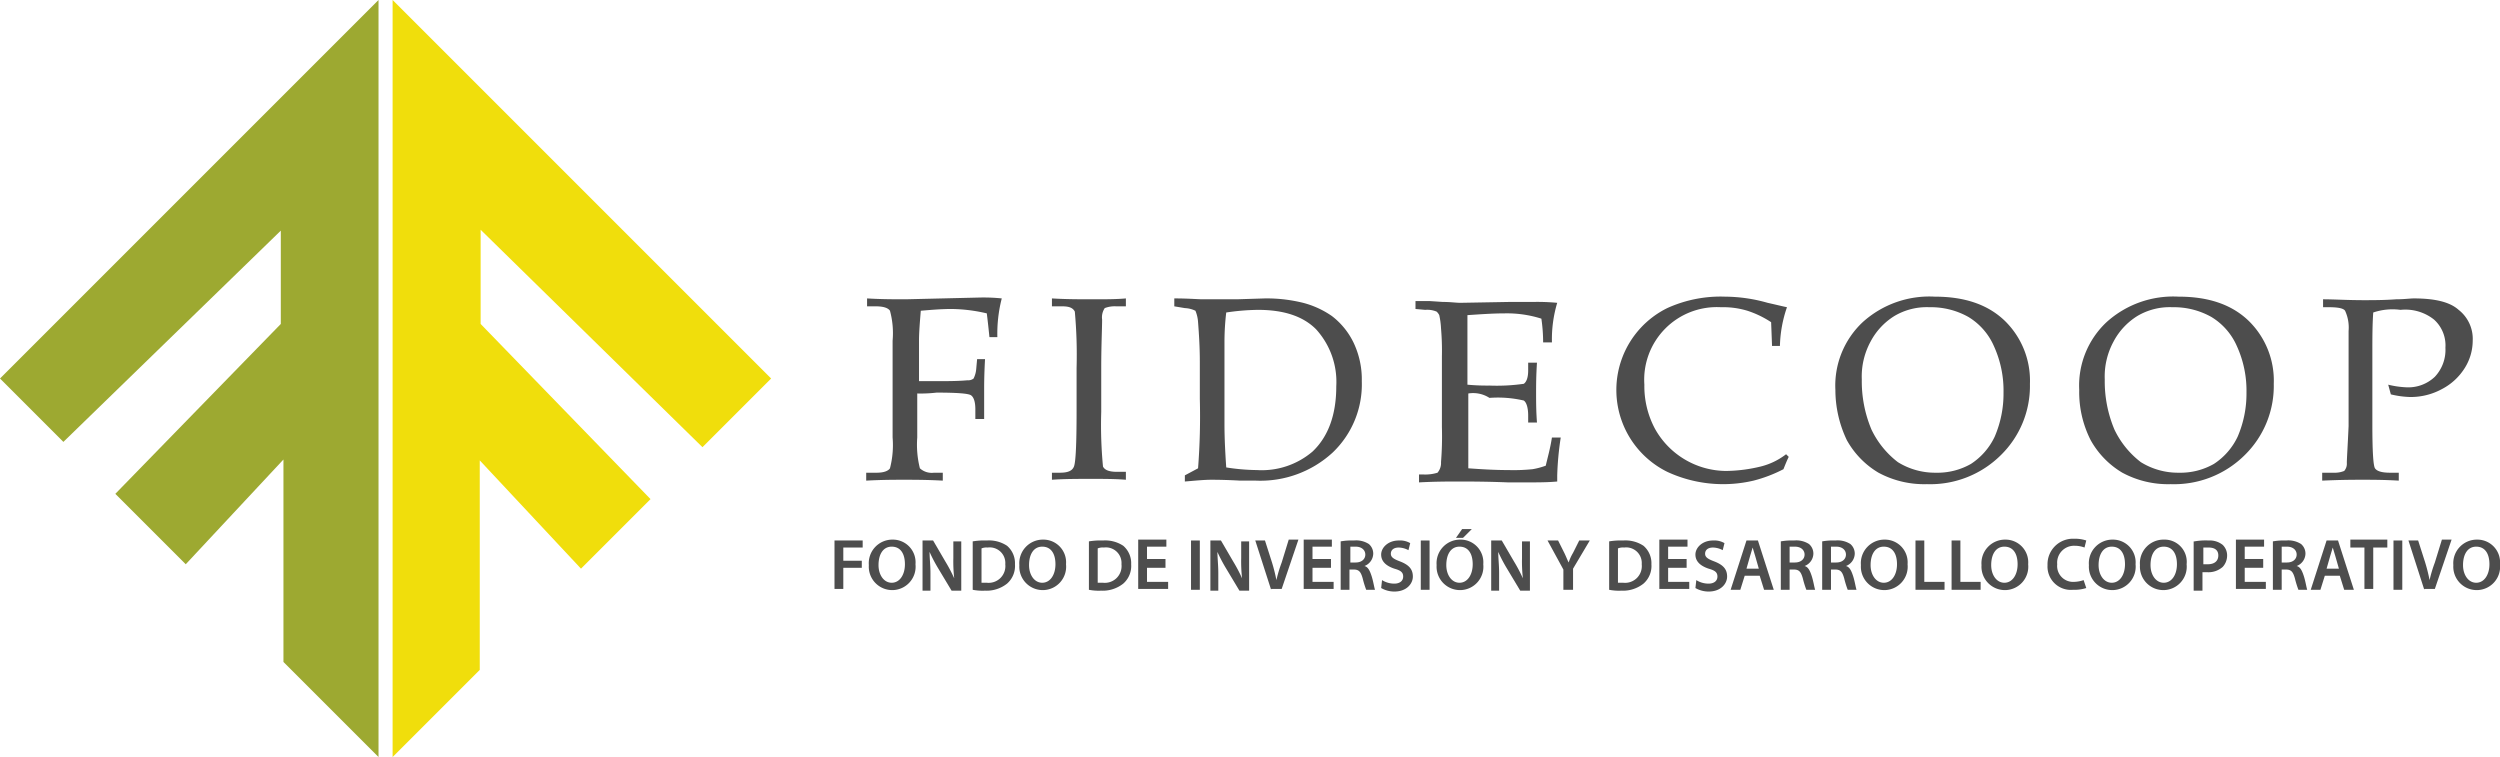 <svg xmlns="http://www.w3.org/2000/svg" viewBox="0 0 284 86"><defs><style>.cls-1{fill:#9da931;}.cls-2{fill:#f0de0c;}.cls-3{fill:#4d4d4d;}</style></defs><title>FideCoop</title><g id="Layer_2" data-name="Layer 2"><g id="Layer_1-2" data-name="Layer 1"><polygon class="cls-1" points="0 43 7.2 50.2 31.9 26.2 31.9 36.8 13.1 56.1 21.1 64.1 32.2 52.2 32.2 75.2 43 86 43 0 0 43"/><polygon class="cls-2" points="87.6 43 44.6 0 44.6 0 44.6 86 44.6 86 54.5 76.1 54.5 52.3 66 64.6 73.9 56.7 54.6 36.8 54.6 26.1 79.8 50.8 87.6 43"/><path class="cls-3" d="M104.2,44.7v5a10.94,10.94,0,0,0,.3,3.5,2,2,0,0,0,1.6.5h1v.9c-1.8-.1-3.3-.1-4.4-.1s-2.5,0-4.3.1v-.9h1.2c.8,0,1.3-.2,1.5-.5a10.49,10.49,0,0,0,.3-3.5v-11a9.71,9.71,0,0,0-.3-3.4c-.2-.3-.7-.5-1.6-.5h-1v-.9c1.6.1,3.1.1,4.4.1l8.4-.2a20.08,20.08,0,0,1,2.5.1,16.08,16.08,0,0,0-.5,4.4h-.9q-.15-1.5-.3-2.7a18.25,18.25,0,0,0-4-.5c-1.2,0-2.3.1-3.5.2-.1,1.3-.2,2.4-.2,3.4v4.6h1.7c1.5,0,2.7,0,3.8-.1a1,1,0,0,0,.7-.2,3,3,0,0,0,.3-1.1l.1-1.1h.9c-.1,1.8-.1,2.9-.1,3.4v3.4h-1V46.5c0-.9-.2-1.4-.5-1.6s-1.6-.3-3.9-.3A15.48,15.48,0,0,1,104.2,44.7Z"/><path class="cls-3" d="M119.5,53.7h.9c.9,0,1.4-.2,1.6-.7s.3-2.5.3-6.3V41.8a54.42,54.42,0,0,0-.2-6.4c-.2-.4-.6-.6-1.4-.6h-1.2v-.9c1.6.1,3.2.1,4.8.1,1.3,0,2.5,0,3.6-.1v.9h-1.1a3.09,3.09,0,0,0-1.3.2,1.88,1.88,0,0,0-.3,1.3c0,1-.1,2.9-.1,5.5v5a49.57,49.57,0,0,0,.2,6.2c.2.4.7.6,1.6.6h1v.9c-1.2-.1-2.5-.1-3.9-.1-1.6,0-3.1,0-4.5.1v-.8Z"/><path class="cls-3" d="M136.1,53.2a76.87,76.87,0,0,0,.2-7.9V41.1c0-1.7-.1-3.2-.2-4.5a4,4,0,0,0-.3-1.3,3.1,3.1,0,0,0-1.2-.3l-1.2-.2v-.9c1.6,0,2.7.1,3.2.1h3.9l3.2-.1a17.22,17.22,0,0,1,3.9.4,10.16,10.16,0,0,1,3.7,1.6,8.38,8.38,0,0,1,2.5,3.1,9.72,9.72,0,0,1,.9,4.3,10.7,10.7,0,0,1-3.3,8.1,12.11,12.11,0,0,1-8.7,3.2h-1.8c-1.8-.1-2.9-.1-3.3-.1-.8,0-1.8.1-3,.2V54Zm3.2-.1a23.61,23.61,0,0,0,3.5.3,8.88,8.88,0,0,0,6.3-2.1c1.8-1.7,2.7-4.2,2.7-7.4a8.87,8.87,0,0,0-2.3-6.5c-1.5-1.5-3.7-2.2-6.6-2.2a26,26,0,0,0-3.6.3,28.8,28.8,0,0,0-.2,3.2v9.5C139.1,49.9,139.2,51.6,139.3,53.1Z"/><path class="cls-3" d="M166.8,44.7v8.5c1.4.1,2.9.2,4.6.2a21,21,0,0,0,2.7-.1,8.33,8.33,0,0,0,1.5-.4c.2-.9.5-1.9.7-3.2h1a34.57,34.57,0,0,0-.4,4.3v.7c-1.1.1-2.2.1-3.3.1h-2.3c-2.5-.1-4.4-.1-5.6-.1s-2.6,0-4.5.1v-.9h.5a4.66,4.66,0,0,0,1.6-.2,1.69,1.69,0,0,0,.4-1.2,36.86,36.86,0,0,0,.1-4v-8a29.19,29.19,0,0,0-.1-3.2,8.81,8.81,0,0,0-.2-1.5,1.38,1.38,0,0,0-.3-.4,2.75,2.75,0,0,0-1.3-.2l-1.1-.1v-.9h1.6l1.5.1c.9,0,1.5.1,2,.1l5.6-.1h2.7a24.37,24.37,0,0,1,2.7.1,14.41,14.41,0,0,0-.6,4.5h-1a18.7,18.7,0,0,0-.2-2.7,12.87,12.87,0,0,0-4.2-.6c-1.3,0-2.7.1-4.2.2v7.9a23.55,23.55,0,0,0,2.5.1,21.5,21.5,0,0,0,3.9-.2c.3-.2.5-.7.5-1.5v-.9h1c-.1,1.5-.1,2.6-.1,3.5s0,2,.1,3.3h-1v-.8c0-.9-.2-1.5-.5-1.7a12.94,12.94,0,0,0-3.9-.3A3.41,3.41,0,0,0,166.8,44.7Z"/><path class="cls-3" d="M201.3,39.2l-.1-2.6a11.11,11.11,0,0,0-2.7-1.3,9.48,9.48,0,0,0-3-.4,8.25,8.25,0,0,0-8.7,8.8,10.27,10.27,0,0,0,1.2,5,9.31,9.31,0,0,0,8.1,4.8A17.37,17.37,0,0,0,200,53a7.74,7.74,0,0,0,2.9-1.4l.3.3c-.2.4-.4.9-.6,1.4a15.81,15.81,0,0,1-3.4,1.3,15.09,15.09,0,0,1-9.8-1,10.37,10.37,0,0,1,0-18.6,14.67,14.67,0,0,1,6.6-1.3,17.94,17.94,0,0,1,4.8.7c.9.2,1.7.4,2.2.5a14.42,14.42,0,0,0-.8,4.4h-.9Z"/><path class="cls-3" d="M208.5,44.3a9.88,9.88,0,0,1,3.1-7.7,11.29,11.29,0,0,1,8.2-2.9c3.4,0,6,.9,7.9,2.7a9.49,9.49,0,0,1,2.9,7.2,11,11,0,0,1-3.3,8.1,11.38,11.38,0,0,1-8.4,3.3,10.92,10.92,0,0,1-5.5-1.3,9.85,9.85,0,0,1-3.6-3.7A13.27,13.27,0,0,1,208.5,44.3Zm3-1.2a14.13,14.13,0,0,0,1.1,5.7,10.18,10.18,0,0,0,3,3.7,8,8,0,0,0,4.3,1.2,7.67,7.67,0,0,0,4-1,7.52,7.52,0,0,0,2.7-3.1,12.35,12.35,0,0,0,1-5,12.2,12.2,0,0,0-1.1-5.3,7.27,7.27,0,0,0-2.9-3.3,8.69,8.69,0,0,0-4.4-1.1,7.21,7.21,0,0,0-4,1,7.58,7.58,0,0,0-2.7,2.9A8.3,8.3,0,0,0,211.5,43.1Z"/><path class="cls-3" d="M236.2,44.3a9.88,9.88,0,0,1,3.1-7.7,11.29,11.29,0,0,1,8.2-2.9c3.4,0,6,.9,7.9,2.7a9.49,9.49,0,0,1,2.9,7.2,11,11,0,0,1-3.3,8.1,11.38,11.38,0,0,1-8.4,3.3,10.92,10.92,0,0,1-5.5-1.3,9.85,9.85,0,0,1-3.6-3.7A12,12,0,0,1,236.2,44.3Zm2.9-1.2a14.13,14.13,0,0,0,1.1,5.7,10.18,10.18,0,0,0,3,3.7,8,8,0,0,0,4.3,1.2,7.67,7.67,0,0,0,4-1,7.52,7.52,0,0,0,2.7-3.1,12.35,12.35,0,0,0,1-5,12.2,12.2,0,0,0-1.1-5.3,7.27,7.27,0,0,0-2.9-3.3,8.69,8.69,0,0,0-4.4-1.1,7.21,7.21,0,0,0-4,1,7.58,7.58,0,0,0-2.7,2.9A8.3,8.3,0,0,0,239.1,43.1Z"/><path class="cls-3" d="M269.6,35.5c-.1,1.4-.1,2.9-.1,4.5v8.3c0,2.9.1,4.6.3,4.9s.7.5,1.7.5h1v.9c-1.7-.1-3.1-.1-4.1-.1s-2.4,0-4.6.1v-.9h1.3a2.87,2.87,0,0,0,1.2-.2,1.22,1.22,0,0,0,.3-.9c0-.5.1-1.9.2-4.2V37.6a4.55,4.55,0,0,0-.4-2.3c-.2-.3-.9-.4-1.8-.4h-.7V34c1.2,0,2.8.1,4.6.1,1.1,0,2.3,0,3.7-.1.9,0,1.6-.1,2-.1,2.4,0,4.1.4,5.1,1.3a4.18,4.18,0,0,1,1.6,3.5,5.86,5.86,0,0,1-.9,3.1,6.71,6.71,0,0,1-2.6,2.4,7.4,7.4,0,0,1-3.6.9,10.33,10.33,0,0,1-2.2-.3l-.3-1.1a10.4,10.4,0,0,0,2.1.3,4.38,4.38,0,0,0,3.2-1.2,4.46,4.46,0,0,0,1.2-3.3,3.94,3.94,0,0,0-1.3-3.2,5.24,5.24,0,0,0-3.8-1.1A6.82,6.82,0,0,0,269.6,35.5Z"/><path class="cls-3" d="M94.8,61.4H98v.8H95.8v1.5h2.1v.8H95.8v2.4h-1Z"/><path class="cls-3" d="M104,64.1a2.66,2.66,0,1,1-5.3.1,2.68,2.68,0,0,1,2.7-2.9A2.58,2.58,0,0,1,104,64.1Zm-4.2.1c0,1.1.6,2,1.5,2s1.5-.9,1.5-2.1-.5-2-1.5-2S99.8,63,99.8,64.2Z"/><path class="cls-3" d="M104.8,67V61.4H106l1.4,2.4a17.38,17.38,0,0,1,1,1.9h0a17,17,0,0,1-.1-2.3V61.5h.9v5.6h-1.1l-1.5-2.5a17.38,17.38,0,0,1-1-1.9h0c0,.7.1,1.5.1,2.4v2h-.9Z"/><path class="cls-3" d="M110.5,61.5a8.08,8.08,0,0,1,1.6-.1,3.71,3.71,0,0,1,2.3.6,2.6,2.6,0,0,1,.9,2.1,2.66,2.66,0,0,1-.9,2.2,3.74,3.74,0,0,1-2.5.8,5.72,5.72,0,0,1-1.4-.1V61.5Zm1,4.7h.6a1.9,1.9,0,0,0,2.1-2.1,1.77,1.77,0,0,0-2-1.9,1.48,1.48,0,0,0-.7.1v3.9Z"/><path class="cls-3" d="M121.1,64.1a2.66,2.66,0,1,1-5.3.1,2.68,2.68,0,0,1,2.7-2.9A2.58,2.58,0,0,1,121.1,64.1Zm-4.2.1c0,1.1.6,2,1.5,2s1.5-.9,1.5-2.1-.5-2-1.5-2S116.9,63,116.9,64.2Z"/><path class="cls-3" d="M123.7,61.5a8.08,8.08,0,0,1,1.6-.1,3.71,3.71,0,0,1,2.3.6,2.6,2.6,0,0,1,.9,2.1,2.66,2.66,0,0,1-.9,2.2,3.74,3.74,0,0,1-2.5.8,5.72,5.72,0,0,1-1.4-.1V61.5Zm1,4.7h.6a1.9,1.9,0,0,0,2.1-2.1,1.77,1.77,0,0,0-2-1.9,1.48,1.48,0,0,0-.7.1v3.9Z"/><path class="cls-3" d="M132.4,64.5h-2.1v1.6h2.4v.8h-3.4V61.3h3.2v.8h-2.2v1.4h2.1Z"/><path class="cls-3" d="M136.3,61.4V67h-1V61.4Z"/><path class="cls-3" d="M137.5,67V61.4h1.2l1.4,2.4a17.38,17.38,0,0,1,1,1.9h0a17,17,0,0,1-.1-2.3V61.5h.9v5.6h-1.1l-1.5-2.5a17.38,17.38,0,0,1-1-1.9h0c0,.7.1,1.5.1,2.4v2h-.9Z"/><path class="cls-3" d="M144.4,67l-1.8-5.6h1.1l.8,2.5a19.45,19.45,0,0,1,.5,2h0a15.19,15.19,0,0,1,.6-2l.8-2.6h1.1l-1.9,5.6h-1.2Z"/><path class="cls-3" d="M151.2,64.5h-2.1v1.6h2.4v.8h-3.4V61.3h3.2v.8h-2.2v1.4h2.1Z"/><path class="cls-3" d="M152.3,61.5a7.08,7.08,0,0,1,1.5-.1,2.67,2.67,0,0,1,1.7.4,1.43,1.43,0,0,1,.5,1.1,1.54,1.54,0,0,1-1,1.4h0c.4.1.6.5.8,1.1s.3,1.3.4,1.6h-1a11.06,11.06,0,0,1-.4-1.3c-.2-.7-.4-1-1-1h-.5V67h-1Zm1.1,2.4h.6c.7,0,1.1-.4,1.1-.9s-.4-.9-1.1-.9h-.6Z"/><path class="cls-3" d="M157,65.9a2.59,2.59,0,0,0,1.4.4c.6,0,1-.3,1-.8s-.3-.7-1-.9c-.9-.3-1.5-.8-1.5-1.6s.8-1.6,2-1.6a2.27,2.27,0,0,1,1.3.3l-.2.8a2.43,2.43,0,0,0-1.1-.3c-.6,0-.9.3-.9.7s.3.6,1.1.9c1,.4,1.4.9,1.4,1.7s-.7,1.7-2.1,1.7a3,3,0,0,1-1.5-.4Z"/><path class="cls-3" d="M162.4,61.4V67h-1V61.4Z"/><path class="cls-3" d="M168.5,64.1a2.66,2.66,0,1,1-5.3.1,2.68,2.68,0,0,1,2.7-2.9A2.58,2.58,0,0,1,168.5,64.1Zm-4.2.1c0,1.1.6,2,1.5,2s1.5-.9,1.5-2.1-.5-2-1.5-2S164.3,63,164.3,64.2Zm2.9-4.1-1,1h-.8l.7-1Z"/><path class="cls-3" d="M169.4,67V61.4h1.2l1.4,2.4a17.38,17.38,0,0,1,1,1.9h0a17,17,0,0,1-.1-2.3V61.5h.9v5.6h-1.1l-1.5-2.5a17.38,17.38,0,0,1-1-1.9h0c0,.7.1,1.5.1,2.4v2h-.9Z"/><path class="cls-3" d="M177.6,67V64.7l-1.8-3.3H177l.7,1.4c.2.4.3.7.5,1.1h0a5.36,5.36,0,0,1,.5-1.1l.7-1.4h1.2l-1.9,3.2V67Z"/><path class="cls-3" d="M182.8,61.5a8.08,8.08,0,0,1,1.6-.1,3.71,3.71,0,0,1,2.3.6,2.6,2.6,0,0,1,.9,2.1,2.66,2.66,0,0,1-.9,2.2,3.74,3.74,0,0,1-2.5.8,5.72,5.72,0,0,1-1.4-.1V61.5Zm1,4.7h.6a1.9,1.9,0,0,0,2.1-2.1,1.77,1.77,0,0,0-2-1.9,1.48,1.48,0,0,0-.7.1v3.9Z"/><path class="cls-3" d="M191.6,64.5h-2.1v1.6h2.4v.8h-3.4V61.3h3.2v.8h-2.2v1.4h2.1Z"/><path class="cls-3" d="M192.7,65.9a2.59,2.59,0,0,0,1.4.4c.6,0,1-.3,1-.8s-.3-.7-1-.9c-.9-.3-1.5-.8-1.5-1.6s.8-1.6,2-1.6a2.27,2.27,0,0,1,1.3.3l-.2.8a2.43,2.43,0,0,0-1.1-.3c-.6,0-.9.3-.9.7s.3.6,1.1.9c1,.4,1.4.9,1.4,1.7s-.7,1.7-2.1,1.7a3,3,0,0,1-1.5-.4Z"/><path class="cls-3" d="M198.2,65.4l-.5,1.6h-1.1l1.8-5.6h1.3l1.8,5.6h-1.1l-.5-1.6Zm1.6-.8-.4-1.4c-.1-.3-.2-.7-.3-1h0c-.1.3-.2.7-.3,1l-.4,1.4Z"/><path class="cls-3" d="M202.3,61.5a7.08,7.08,0,0,1,1.5-.1,2.67,2.67,0,0,1,1.7.4,1.43,1.43,0,0,1,.5,1.1,1.54,1.54,0,0,1-1,1.4h0c.4.1.6.5.8,1.1s.3,1.3.4,1.6h-1a11.06,11.06,0,0,1-.4-1.3c-.2-.7-.4-1-1-1h-.5V67h-1Zm1,2.4h.6c.7,0,1.1-.4,1.1-.9s-.4-.9-1.1-.9h-.6Z"/><path class="cls-3" d="M207,61.5a7.08,7.08,0,0,1,1.5-.1,2.67,2.67,0,0,1,1.7.4,1.43,1.43,0,0,1,.5,1.1,1.54,1.54,0,0,1-1,1.4h0c.4.1.6.5.8,1.1s.3,1.3.4,1.6h-1a11.06,11.06,0,0,1-.4-1.3c-.2-.7-.4-1-1-1H208V67h-1Zm1,2.4h.6c.7,0,1.1-.4,1.1-.9s-.4-.9-1.1-.9H208Z"/><path class="cls-3" d="M216.7,64.1a2.66,2.66,0,1,1-5.3.1,2.68,2.68,0,0,1,2.7-2.9A2.58,2.58,0,0,1,216.7,64.1Zm-4.2.1c0,1.1.6,2,1.5,2s1.5-.9,1.5-2.1-.5-2-1.5-2S212.5,63,212.5,64.2Z"/><path class="cls-3" d="M217.6,61.4h1v4.7h2.3V67h-3.3Z"/><path class="cls-3" d="M221.7,61.4h1v4.7H225V67h-3.3Z"/><path class="cls-3" d="M230.4,64.1a2.66,2.66,0,1,1-5.3.1,2.68,2.68,0,0,1,2.7-2.9A2.58,2.58,0,0,1,230.4,64.1Zm-4.2.1c0,1.1.6,2,1.5,2s1.5-.9,1.5-2.1-.5-2-1.5-2S226.2,63,226.2,64.2Z"/><path class="cls-3" d="M237,66.8a4.39,4.39,0,0,1-1.5.2,2.65,2.65,0,0,1-2.9-2.8,2.89,2.89,0,0,1,3-3,4.14,4.14,0,0,1,1.4.2l-.2.8a3.09,3.09,0,0,0-1.1-.2,1.92,1.92,0,0,0-2,2.1,1.81,1.81,0,0,0,1.9,2,3.59,3.59,0,0,0,1.1-.2Z"/><path class="cls-3" d="M242.6,64.1a2.66,2.66,0,1,1-5.3.1,2.68,2.68,0,0,1,2.7-2.9A2.58,2.58,0,0,1,242.6,64.1Zm-4.2.1c0,1.1.6,2,1.5,2s1.5-.9,1.5-2.1-.5-2-1.5-2S238.4,63,238.4,64.2Z"/><path class="cls-3" d="M248.4,64.1a2.66,2.66,0,1,1-5.3.1,2.68,2.68,0,0,1,2.7-2.9A2.52,2.52,0,0,1,248.4,64.1Zm-4.1.1c0,1.1.6,2,1.5,2s1.5-.9,1.5-2.1-.5-2-1.5-2S244.3,63,244.3,64.2Z"/><path class="cls-3" d="M249.3,61.5a7.12,7.12,0,0,1,1.6-.1,2.35,2.35,0,0,1,1.6.5,1.66,1.66,0,0,1,.5,1.2,1.9,1.9,0,0,1-.5,1.3,2.44,2.44,0,0,1-1.8.6h-.5v2.1h-1V61.5Zm1,2.6h.5c.8,0,1.2-.4,1.2-1s-.4-.9-1.1-.9h-.6v1.9Z"/><path class="cls-3" d="M257.1,64.5H255v1.6h2.4v.8H254V61.3h3.2v.8H255v1.4h2.1Z"/><path class="cls-3" d="M258.2,61.5a7.08,7.08,0,0,1,1.5-.1,2.67,2.67,0,0,1,1.7.4,1.43,1.43,0,0,1,.5,1.1,1.54,1.54,0,0,1-1,1.4h0c.4.1.6.5.8,1.1s.3,1.3.4,1.6h-1a11.06,11.06,0,0,1-.4-1.3c-.2-.7-.4-1-1-1h-.5V67h-1Zm1,2.4h.6c.7,0,1.1-.4,1.1-.9s-.4-.9-1.1-.9h-.6Z"/><path class="cls-3" d="M264.1,65.4l-.5,1.6h-1.1l1.8-5.6h1.3l1.8,5.6h-1.1l-.5-1.6Zm1.6-.8-.4-1.4c-.1-.3-.2-.7-.3-1h0c-.1.3-.2.7-.3,1l-.4,1.4Z"/><path class="cls-3" d="M268.6,62.2H267v-.9h4.2v.9h-1.6v4.7h-1V62.2Z"/><path class="cls-3" d="M272.9,61.4V67h-1V61.4Z"/><path class="cls-3" d="M275.4,67l-1.8-5.6h1.1l.8,2.5a19.45,19.45,0,0,1,.5,2h0a15.19,15.19,0,0,1,.6-2l.8-2.6h1.1l-1.9,5.6h-1.2Z"/><path class="cls-3" d="M284,64.1a2.66,2.66,0,1,1-5.3.1,2.68,2.68,0,0,1,2.7-2.9A2.58,2.58,0,0,1,284,64.1Zm-4.2.1c0,1.1.6,2,1.5,2s1.5-.9,1.5-2.1-.5-2-1.5-2S279.8,63,279.8,64.2Z"/></g></g></svg>